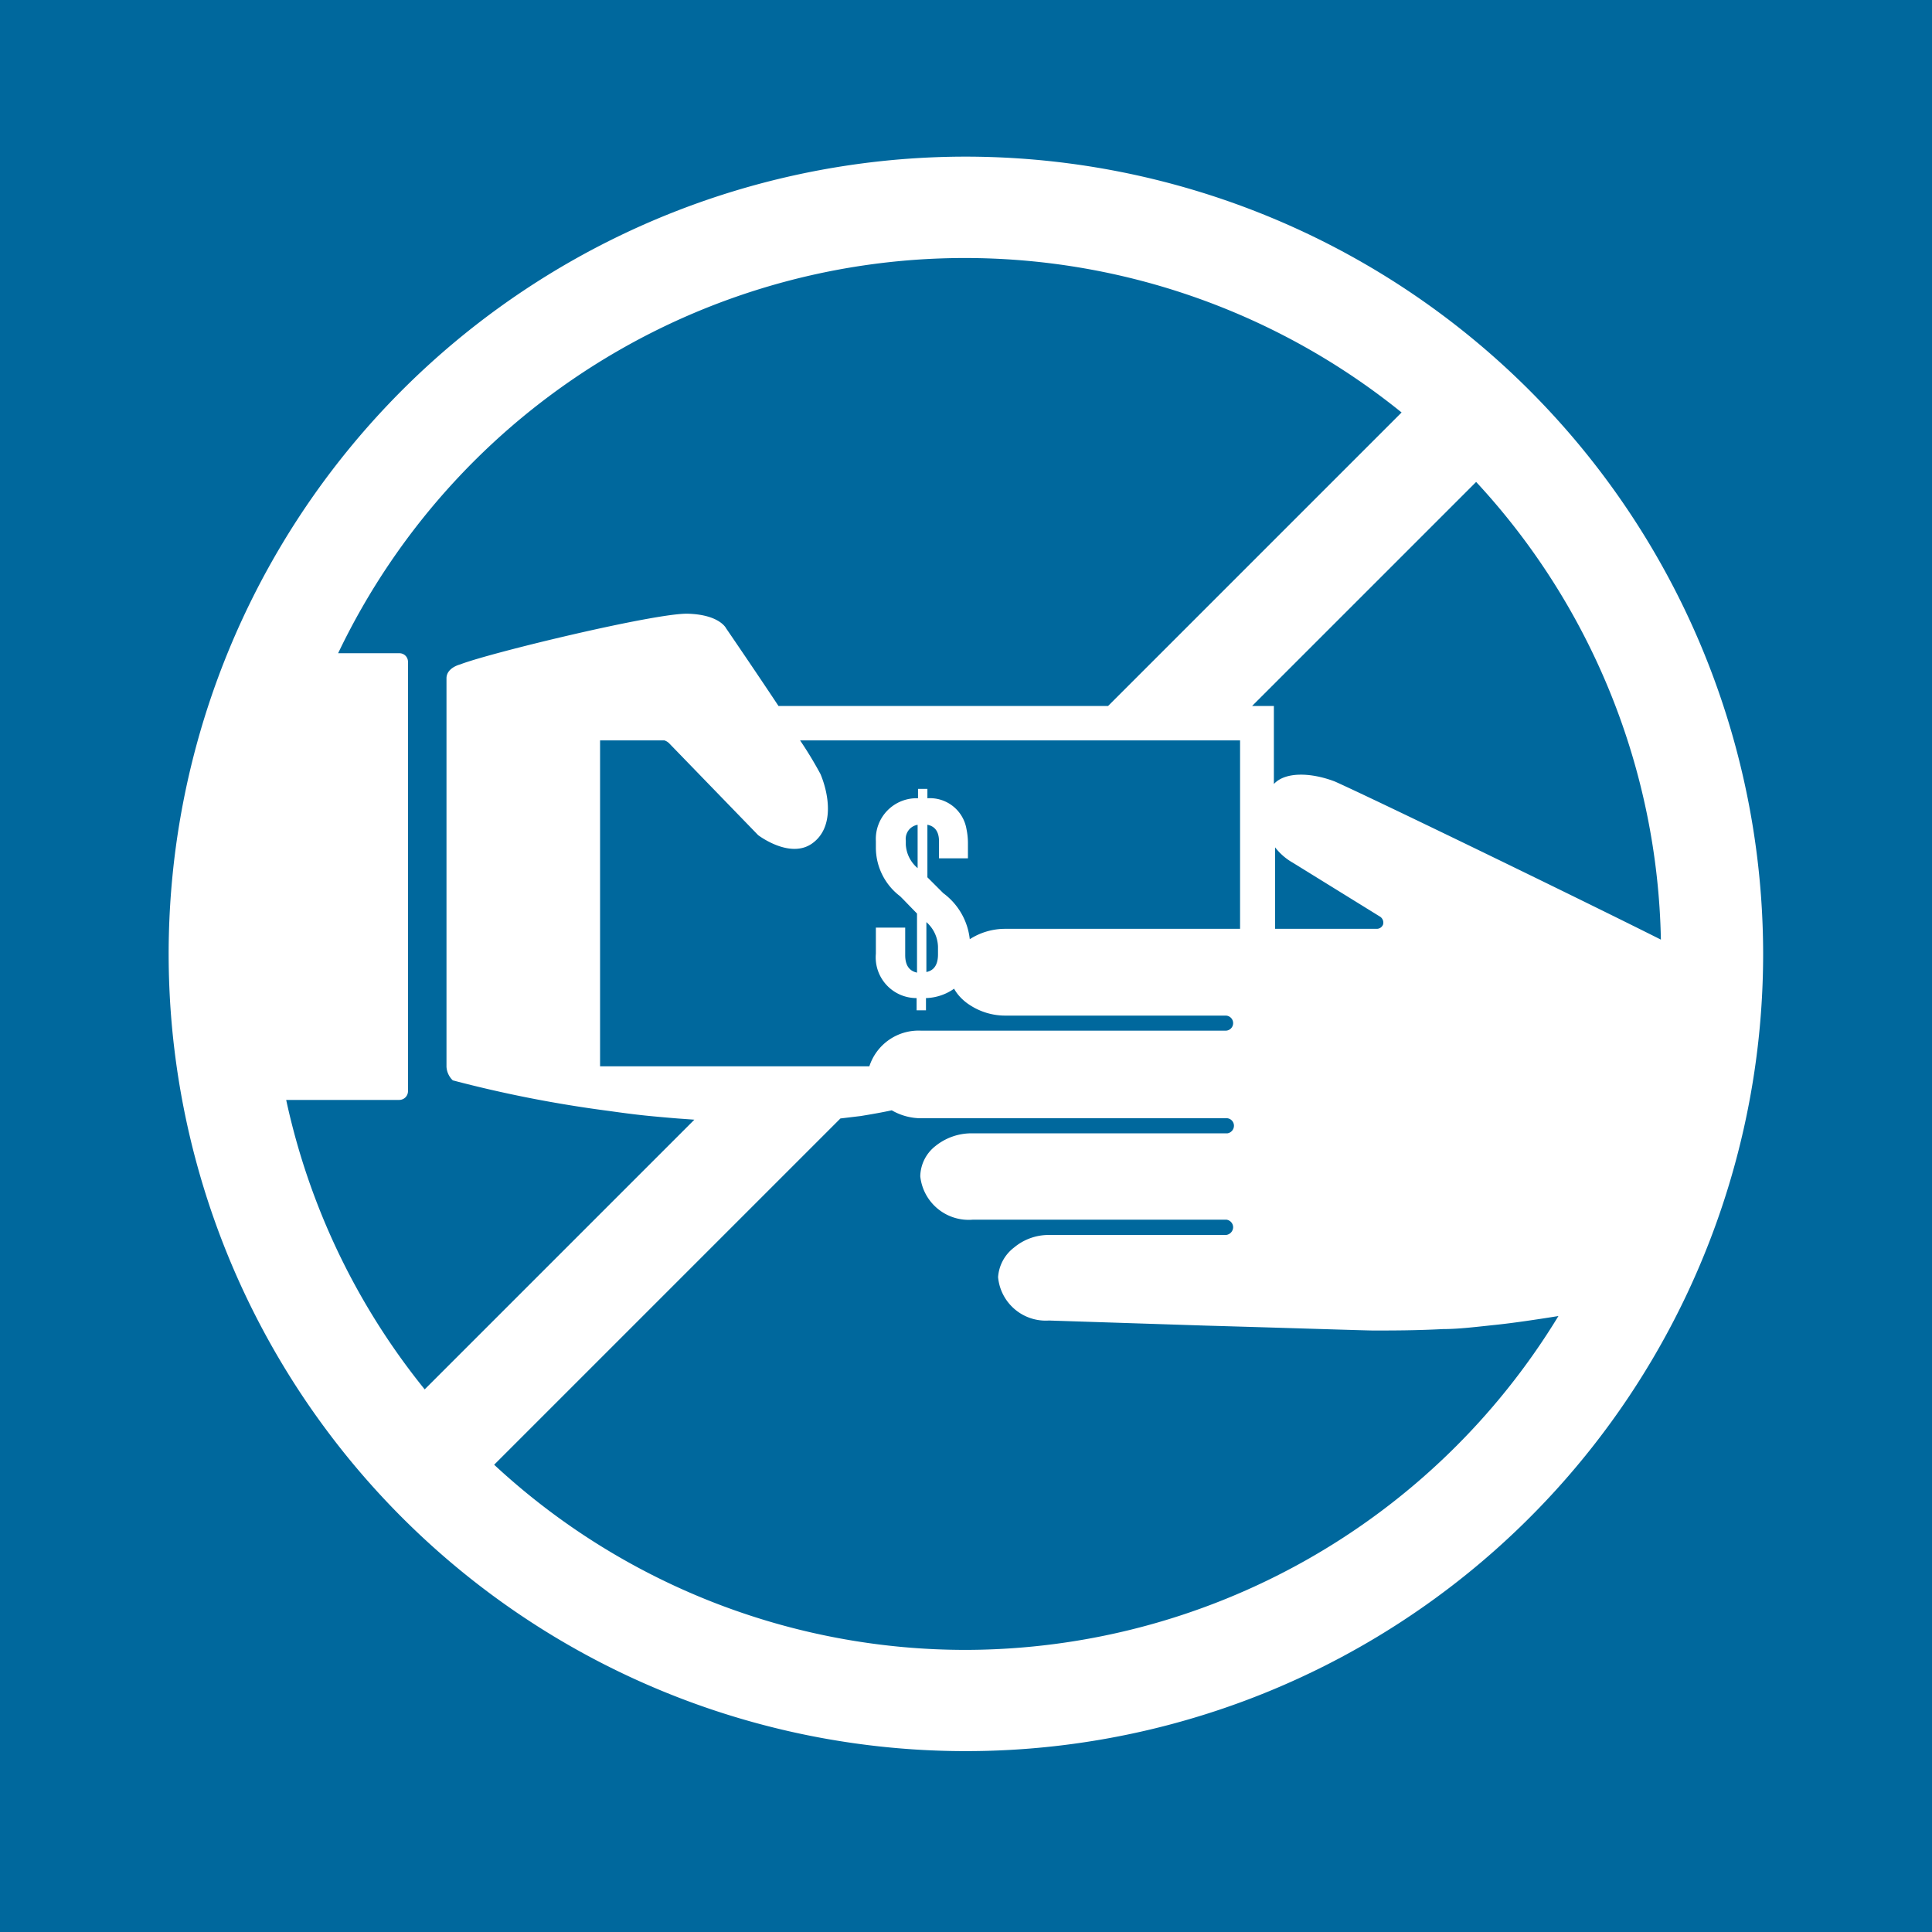 <svg id="TARGETS" xmlns="http://www.w3.org/2000/svg" viewBox="0 0 94.85 94.85">
  <defs>
    <style>
      .cls-1 {
        fill: #00689d;
      }

      .cls-2 {
        fill: #fff;
      }
    </style>
  </defs>
  <title>Goal_16_RGB_NG</title>
  <rect class="cls-1" width="94.85" height="94.85"/>
  <path class="cls-2" d="M47.43,7.69A39.14,39.14,0,1,0,86.56,46.82,39.17,39.17,0,0,0,47.43,7.69ZM81.54,46.13c-3.76-1.89-13.78-6.76-16-7.76-1.17-.45-2.44-.49-3,.12V34.66H61.47l11-11A34,34,0,0,1,81.54,46.13ZM67.9,45.39a.33.33,0,0,1-.3.21h-5v-4a2.91,2.91,0,0,0,.88.76L67.75,45l0,0A.35.35,0,0,1,67.9,45.39ZM14.05,54H19.6a.43.43,0,0,0,.43-.43V32.48a.42.42,0,0,0-.43-.41h-3A34.1,34.1,0,0,1,68.81,20.25L54.4,34.66H38.22c-1.24-1.87-2.57-3.81-2.57-3.81s-.31-.67-1.87-.72-9.73,1.92-11.19,2.49c0,0-.67.16-.67.68V52.37a1,1,0,0,0,.31.67,60.81,60.81,0,0,0,7.66,1.5c.7.1,1.33.18,1.82.23s1.06.1,1.55.14l.83.06L20.85,68.21A34,34,0,0,1,14.05,54ZM45.76,43.3l-.23-.23V40.49c.39.08.57.36.57.82v.83h1.42v-.78a3.41,3.41,0,0,0-.07-.65,1.82,1.82,0,0,0-1.92-1.52v-.46h-.46v.46A2,2,0,0,0,43,41.29v.33A3,3,0,0,0,44.19,44l.16.16.29.3.38.39v2.9c-.42-.09-.58-.41-.58-.86V45.54H43v1.28A2,2,0,0,0,45,49v.6h.46V49a2.52,2.52,0,0,0,1.38-.46,2.07,2.07,0,0,0,.31.42,2.45,2.45,0,0,0,.46.38,3.17,3.17,0,0,0,1.71.52H60.17a.37.37,0,1,1,0,.74H45.23a2.54,2.54,0,0,0-2.55,1.75H29.46v-16h3.16a.59.59,0,0,1,.23.14L37.22,41s1.55,1.19,2.65.41S40.7,39,40.28,38a19,19,0,0,0-1-1.65H60.88V45.6H49.34a3.21,3.21,0,0,0-1.73.51,3.24,3.24,0,0,0-1.3-2.26Zm.29,3.18v.38c0,.45-.16.78-.57.86V45.27A1.67,1.67,0,0,1,46.05,46.48Zm-1-6v2.14a1.63,1.63,0,0,1-.58-1.15v-.2A.7.7,0,0,1,45.07,40.49ZM47.43,81a34,34,0,0,1-23.17-9.09l17-17,1-.12c.55-.09,1.06-.18,1.52-.28a2.89,2.89,0,0,0,1.48.39h15a.37.37,0,0,1,.32.36.38.38,0,0,1-.32.38H47.75a2.82,2.82,0,0,0-1.82.62,1.93,1.93,0,0,0-.75,1.49,2.39,2.39,0,0,0,2.57,2.13H60.22a.38.38,0,0,1,.32.37.39.39,0,0,1-.35.38H51.54a2.65,2.65,0,0,0-1.76.62A2,2,0,0,0,49,62.7a2.35,2.35,0,0,0,2.5,2.13l7.7.25c3.88.11,7.86.24,8.21.24,1,0,2.08,0,3.44-.07.78,0,1.64-.11,2.6-.21.77-.08,1.88-.24,3.06-.43A34.14,34.14,0,0,1,47.43,81Z"/>
</svg>
